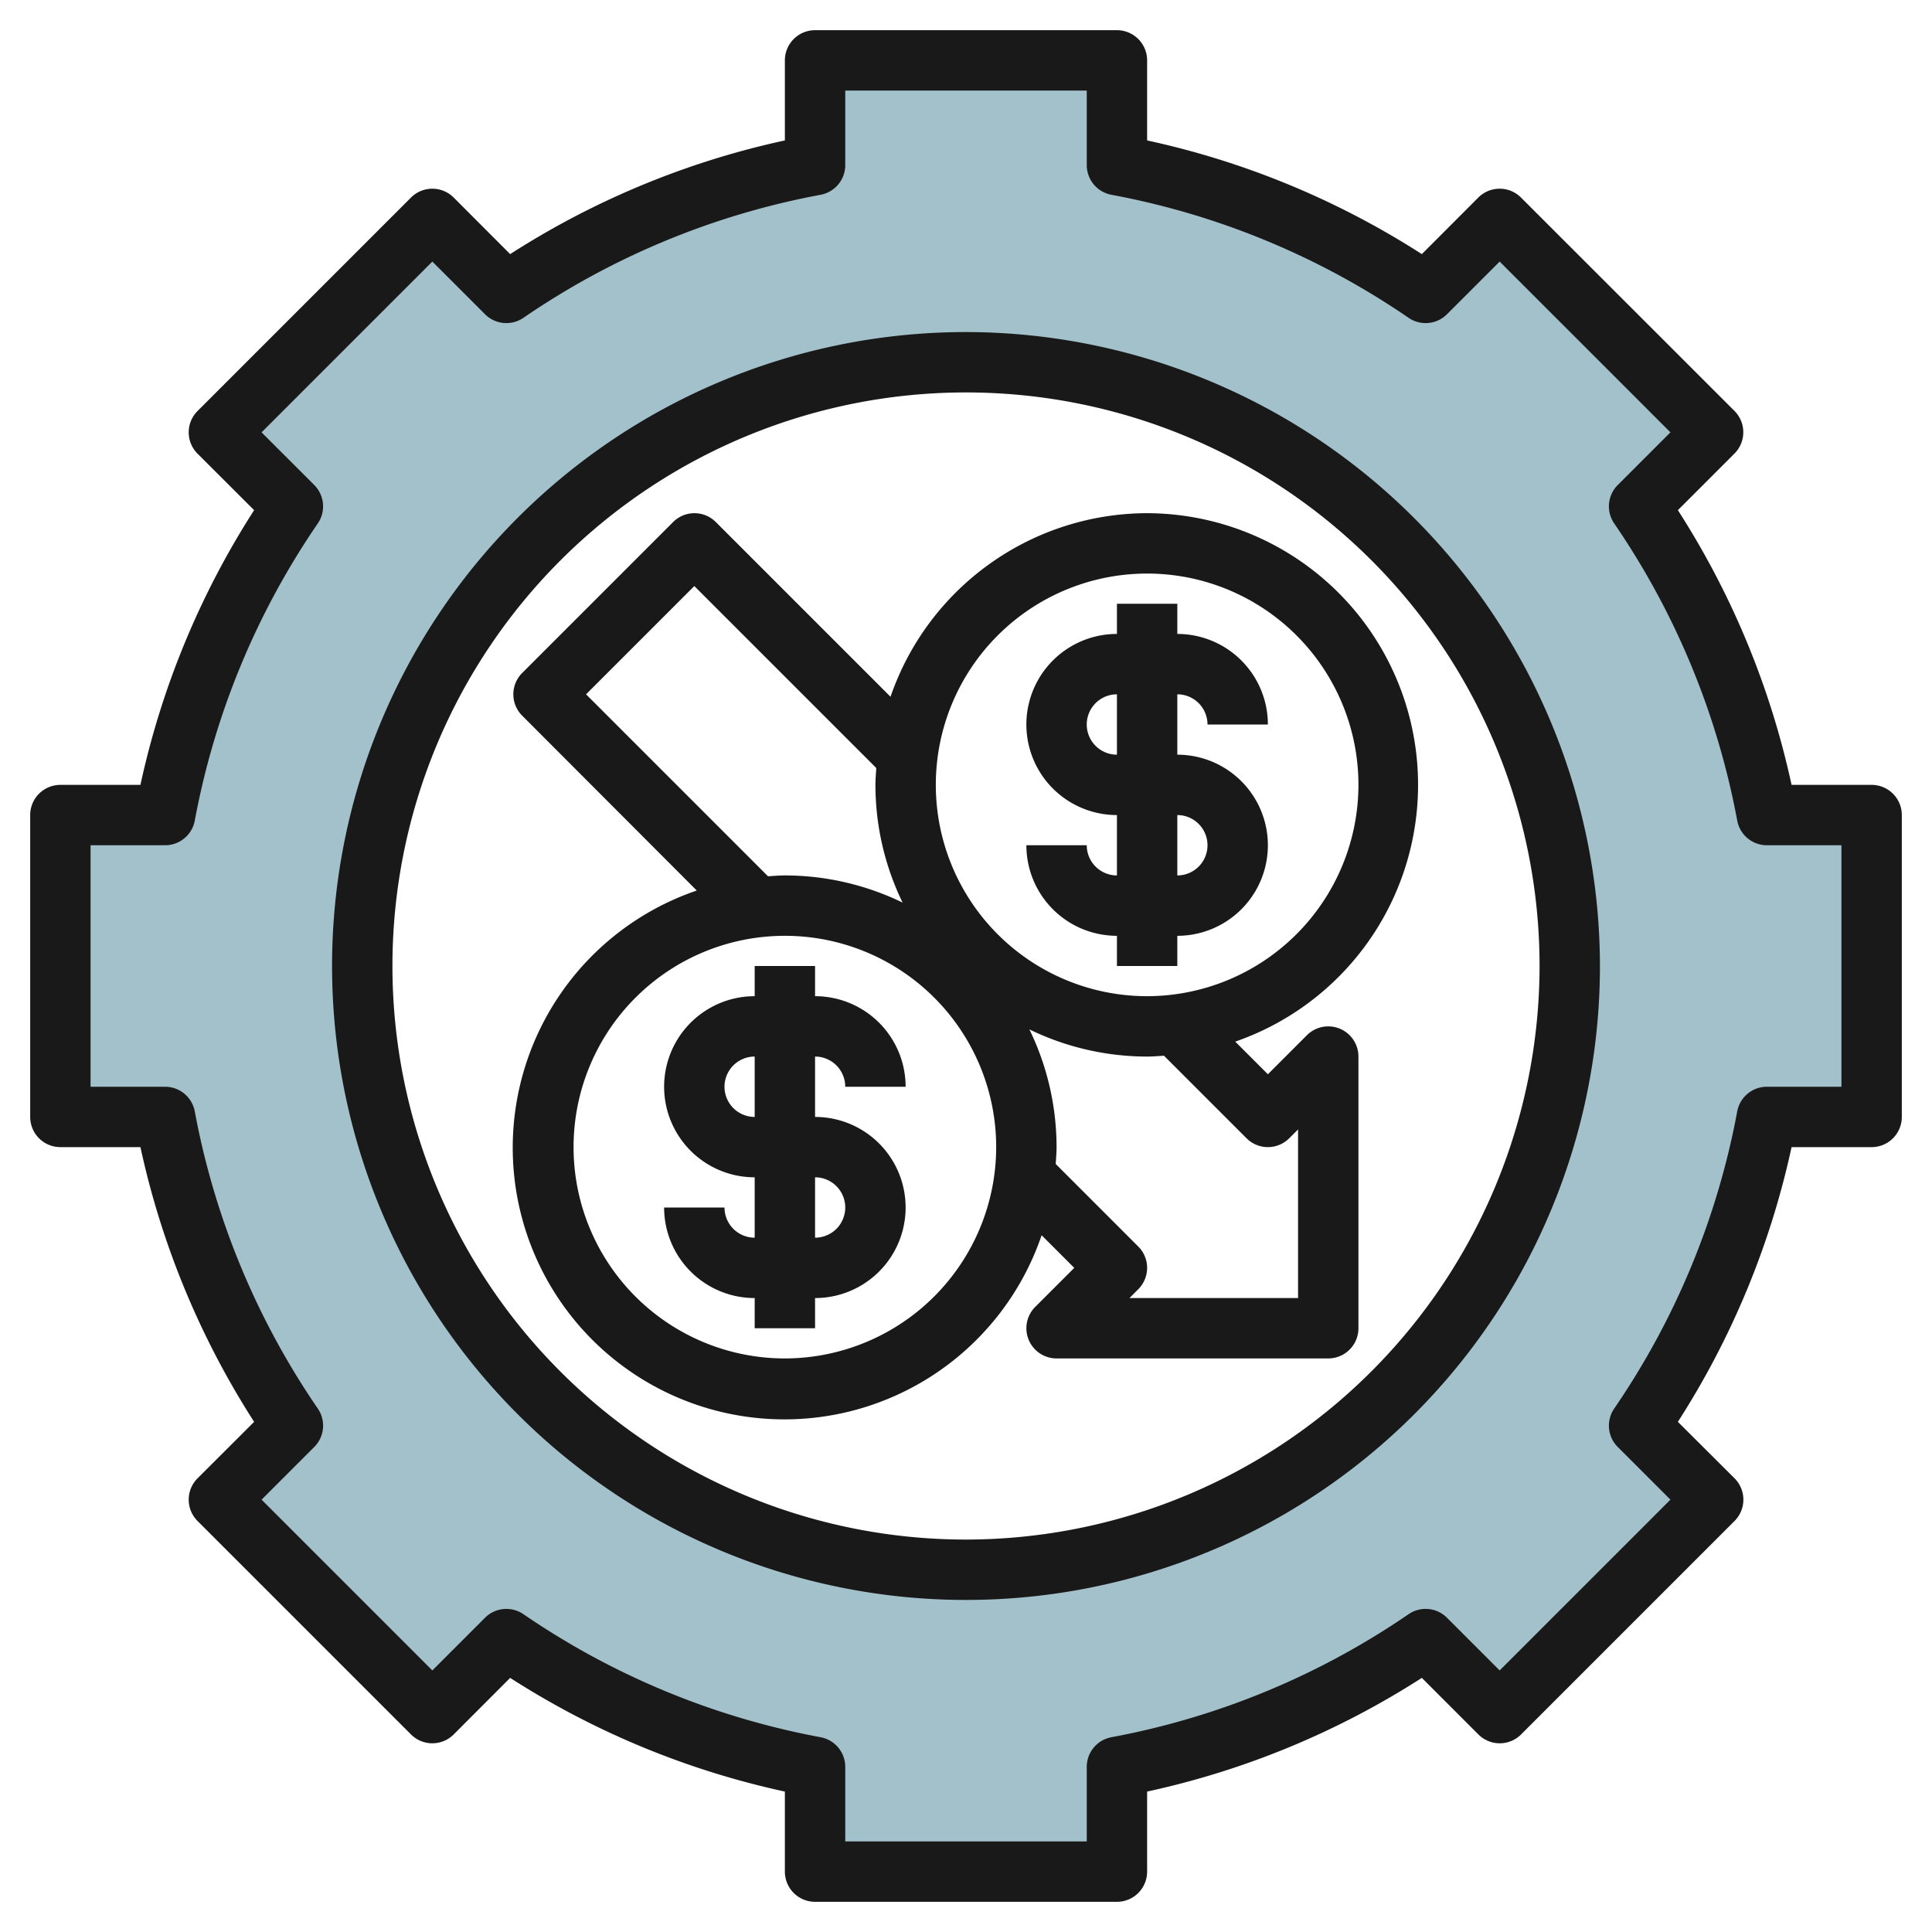 <?xml version="1.0" encoding="UTF-8"?>
<svg xmlns="http://www.w3.org/2000/svg" viewBox="0 0 64 64" width="512" height="512"><g id="Layer_26" data-name="Layer 26"><path d="M58.53,27A26.856,26.856,0,0,0,54.3,16.774l2.452-2.452L49.678,7.251,47.226,9.7A26.856,26.856,0,0,0,37,5.47V2H27V5.47A26.856,26.856,0,0,0,16.774,9.7L14.322,7.251,7.251,14.322,9.7,16.774A26.856,26.856,0,0,0,5.47,27H2V37H5.47A26.856,26.856,0,0,0,9.7,47.226L7.251,49.678l7.071,7.071L16.774,54.3A26.856,26.856,0,0,0,27,58.53V62H37V58.53A26.856,26.856,0,0,0,47.226,54.3l2.452,2.452,7.071-7.071L54.3,47.226A26.856,26.856,0,0,0,58.53,37H62V27ZM32,52A20,20,0,1,1,52,32,20,20,0,0,1,32,52Z" style="fill:#a3c1ca"/><path d="M62,26H59.348a27.669,27.669,0,0,0-3.766-9.1l1.874-1.874a1,1,0,0,0,0-1.414L50.385,6.544a1,1,0,0,0-1.414,0L47.1,8.418A27.669,27.669,0,0,0,38,4.652V2a1,1,0,0,0-1-1H27a1,1,0,0,0-1,1V4.652a27.669,27.669,0,0,0-9.1,3.766L15.029,6.544a1,1,0,0,0-1.414,0L6.544,13.615a1,1,0,0,0,0,1.414L8.418,16.9A27.669,27.669,0,0,0,4.652,26H2a1,1,0,0,0-1,1V37a1,1,0,0,0,1,1H4.652a27.669,27.669,0,0,0,3.766,9.1L6.544,48.971a1,1,0,0,0,0,1.414l7.071,7.071a1,1,0,0,0,1.414,0L16.9,55.582A27.669,27.669,0,0,0,26,59.348V62a1,1,0,0,0,1,1H37a1,1,0,0,0,1-1V59.348a27.669,27.669,0,0,0,9.1-3.766l1.874,1.874a1,1,0,0,0,1.414,0l7.071-7.071a1,1,0,0,0,0-1.414L55.582,47.1A27.669,27.669,0,0,0,59.348,38H62a1,1,0,0,0,1-1V27A1,1,0,0,0,62,26ZM61,36H58.53a1,1,0,0,0-.982.815,25.722,25.722,0,0,1-4.076,9.846,1,1,0,0,0,.118,1.272l1.745,1.745-5.657,5.657L47.933,53.59a1,1,0,0,0-1.272-.118,25.722,25.722,0,0,1-9.846,4.076A1,1,0,0,0,36,58.53V61H28V58.53a1,1,0,0,0-.815-.982,25.722,25.722,0,0,1-9.846-4.076,1,1,0,0,0-1.272.118l-1.745,1.745L8.665,49.678l1.745-1.745a1,1,0,0,0,.118-1.272,25.722,25.722,0,0,1-4.076-9.846A1,1,0,0,0,5.47,36H3V28H5.47a1,1,0,0,0,.982-.815,25.722,25.722,0,0,1,4.076-9.846,1,1,0,0,0-.118-1.272L8.665,14.322l5.657-5.657,1.745,1.745a1,1,0,0,0,1.272.118,25.722,25.722,0,0,1,9.846-4.076A1,1,0,0,0,28,5.47V3h8V5.47a1,1,0,0,0,.815.982,25.722,25.722,0,0,1,9.846,4.076,1,1,0,0,0,1.272-.118l1.745-1.745,5.657,5.657L53.59,16.067a1,1,0,0,0-.118,1.272,25.722,25.722,0,0,1,4.076,9.846A1,1,0,0,0,58.53,28H61Z" style="fill:#191919"/><path d="M32,11A21,21,0,1,0,53,32,21.024,21.024,0,0,0,32,11Zm0,40A19,19,0,1,1,51,32,19.021,19.021,0,0,1,32,51Z" style="fill:#191919"/><path d="M28,36h2a3,3,0,0,0-3-3V32H25v1a3,3,0,0,0,0,6v2a1,1,0,0,1-1-1H22a3,3,0,0,0,3,3v1h2V43a3,3,0,0,0,0-6V35A1,1,0,0,1,28,36Zm0,4a1,1,0,0,1-1,1V39A1,1,0,0,1,28,40Zm-3-3a1,1,0,0,1,0-2Z" style="fill:#191919"/><path d="M38,17a9.009,9.009,0,0,0-8.5,6.081l-5.788-5.788a1,1,0,0,0-1.414,0l-5,5a1,1,0,0,0,0,1.414L23.081,29.5A9,9,0,1,0,34.505,40.919L35.586,42l-1.293,1.293A1,1,0,0,0,35,45h9a1,1,0,0,0,1-1V35a1,1,0,0,0-1.707-.707L42,35.586l-1.081-1.081A9,9,0,0,0,38,17ZM19.414,23,23,19.414l6.028,6.028c-.011.186-.028.37-.028.558a8.926,8.926,0,0,0,.9,3.9A8.926,8.926,0,0,0,26,29c-.188,0-.372.017-.558.028ZM26,45a7,7,0,1,1,7-7A7.009,7.009,0,0,1,26,45Zm15.293-7.293a1,1,0,0,0,1.414,0L43,37.414V43H37.414l.293-.293a1,1,0,0,0,0-1.414l-2.735-2.735c.011-.186.028-.37.028-.558a8.926,8.926,0,0,0-.9-3.9A8.926,8.926,0,0,0,38,35c.188,0,.372-.017.558-.028ZM38,33a7,7,0,1,1,7-7A7.009,7.009,0,0,1,38,33Z" style="fill:#191919"/><path d="M40,24h2a3,3,0,0,0-3-3V20H37v1a3,3,0,0,0,0,6v2a1,1,0,0,1-1-1H34a3,3,0,0,0,3,3v1h2V31a3,3,0,0,0,0-6V23A1,1,0,0,1,40,24Zm0,4a1,1,0,0,1-1,1V27A1,1,0,0,1,40,28Zm-3-3a1,1,0,0,1,0-2Z" style="fill:#191919"/></g></svg>
